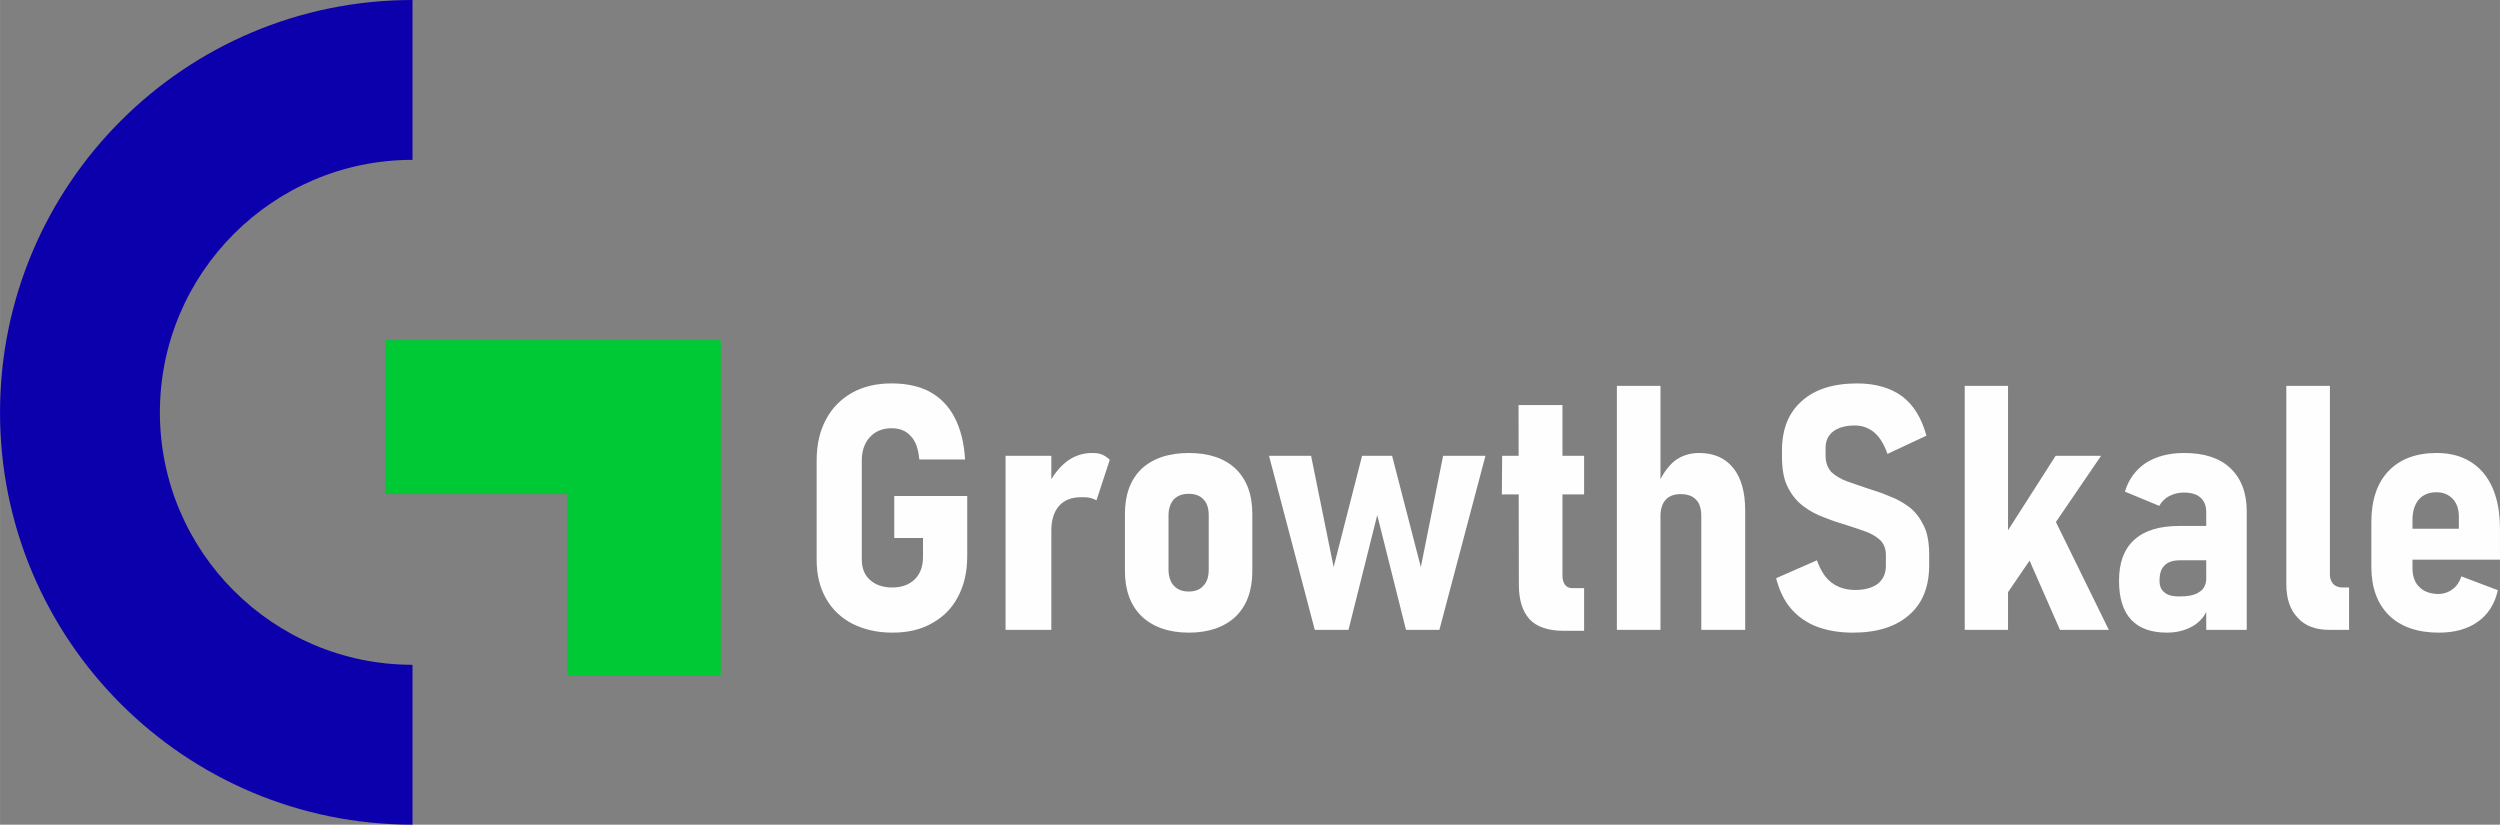 <?xml version="1.0" encoding="UTF-8"?>
<!DOCTYPE svg PUBLIC "-//W3C//DTD SVG 1.1//EN" "http://www.w3.org/Graphics/SVG/1.1/DTD/svg11.dtd">
<!-- Creator: CorelDRAW X7 -->
<svg xmlns="http://www.w3.org/2000/svg" xml:space="preserve" width="84.423mm" height="27.848mm" version="1.1" style="shape-rendering:geometricPrecision; text-rendering:geometricPrecision; image-rendering:optimizeQuality; fill-rule:evenodd; clip-rule:evenodd"
viewBox="0 0 8085 2667"
 xmlns:xlink="http://www.w3.org/1999/xlink">
 <rect x="0" y="0" width="8085" height="2667" fill="#808080" stroke="none"/>
 <defs>
  <style type="text/css">
   <![CDATA[
    .fil1 {fill:#00C936}
    .fil0 {fill:#0C00AD}
    .fil2 {fill:#FEFEFE;fill-rule:nonzero}
   ]]>
  </style>
 </defs>
 <g id="Layer_x0020_1">
  <g id="_380136928">
   <path class="fil0" d="M1334 2667c-737,0 -1334,-597 -1334,-1333 0,-737 597,-1334 1334,-1334l0 517c-451,0 -817,366 -817,817 0,450 366,816 817,816l0 517z"/>
   <polygon class="fil1" points="1246,1100 2331,1100 2331,2185 1834,2185 1834,1598 1246,1598 "/>
   <path class="fil2" d="M2892 1604l236 0 0 195c0,50 -10,94 -30,131 -19,37 -47,65 -83,85 -36,21 -79,31 -129,31 -49,0 -92,-10 -130,-29 -36,-19 -65,-46 -85,-82 -20,-35 -30,-76 -30,-125l0 -321c0,-51 10,-95 30,-132 20,-38 48,-66 85,-87 36,-20 78,-30 127,-30 49,0 90,9 124,27 34,19 61,46 80,83 19,36 31,82 34,136l0 0 -148 0 0 0c-3,-34 -12,-60 -28,-76 -15,-17 -36,-25 -62,-25 -29,0 -53,10 -70,29 -17,18 -26,44 -26,75l0 321c0,28 9,50 27,66 18,16 42,24 72,24 30,0 54,-9 72,-26 18,-18 27,-42 27,-73l0 -61 -93 0 0 -136z"/>
   <path id="_1" class="fil2" d="M3252 2037l0 -563 148 0 0 563 -148 0zm294 -419c-6,-3 -13,-6 -21,-8 -8,-2 -17,-2 -28,-2 -31,0 -55,9 -72,28 -17,20 -25,46 -25,80l-12 -144c16,-33 36,-59 61,-79 25,-19 53,-28 83,-28 12,0 22,1 32,5 9,4 18,10 25,17l-43 131z"/>
   <path id="_2" class="fil2" d="M3845 2046c-65,0 -116,-18 -153,-53 -36,-35 -54,-84 -54,-147l0 -184c0,-63 18,-111 54,-146 37,-34 88,-51 153,-51 64,0 115,17 151,51 36,35 54,83 54,146l0 186c0,62 -18,111 -54,146 -36,34 -87,52 -151,52zm-1 -133c21,0 37,-6 48,-19 12,-12 17,-30 17,-52l0 -175c0,-22 -5,-40 -17,-52 -11,-12 -27,-18 -48,-18 -20,0 -36,6 -48,18 -11,13 -17,30 -17,52l0 175c0,22 6,40 17,52 12,13 28,19 48,19z"/>
   <polygon id="_3" class="fil2" points="4252,2037 4104,1474 4240,1474 4313,1834 4405,1474 4502,1474 4595,1834 4667,1474 4804,1474 4655,2037 4547,2037 4454,1666 4361,2037 "/>
   <path id="_4" class="fil2" d="M5056 2040c-50,0 -87,-13 -110,-38 -23,-26 -34,-63 -34,-111l-1 -581 142 0 0 552c0,12 3,22 8,29 6,8 14,11 24,11l38 0 0 138 -67 0zm-199 -441l1 -125 265 0 0 125 -266 0z"/>
   <path id="_5" class="fil2" d="M5229 2037l0 -789 141 0 0 789 -141 0zm273 0l0 -368c0,-23 -5,-41 -17,-53 -11,-12 -28,-18 -50,-18 -21,0 -37,6 -48,18 -11,12 -17,30 -17,53l-10 -97c14,-35 32,-61 54,-80 23,-18 50,-27 81,-27 47,0 84,16 110,48 26,32 39,78 39,138l0 386 -142 0z"/>
   <path id="_6" class="fil2" d="M5992 2046c-45,0 -84,-7 -118,-20 -33,-13 -61,-33 -83,-59 -22,-26 -37,-59 -47,-97l0 0 132 -58 0 0c11,31 26,56 47,72 21,16 47,24 77,24 31,0 55,-7 73,-20 17,-14 26,-33 26,-58l0 -35c0,-20 -6,-35 -17,-47 -12,-11 -27,-21 -46,-28 -19,-7 -40,-14 -62,-21 -24,-7 -48,-15 -73,-25 -25,-9 -48,-21 -69,-37 -20,-15 -37,-35 -50,-61 -13,-25 -19,-58 -19,-98l0 -21c0,-69 21,-122 64,-160 42,-38 102,-57 179,-57 59,0 108,14 146,42 37,28 63,71 78,127l0 0 -126 59 0 0c-10,-30 -24,-53 -42,-69 -18,-15 -39,-23 -63,-23 -31,0 -54,7 -70,19 -17,13 -25,31 -25,53l0 26c0,22 7,40 19,53 13,12 30,22 51,30 20,7 43,15 67,23 23,7 47,15 70,25 24,9 45,21 65,36 19,15 34,35 46,60 12,24 17,56 17,94l0 33c0,69 -21,123 -65,161 -43,38 -104,57 -182,57z"/>
   <path id="_7" class="fil2" d="M6445 1987l-13 -175 216 -338 147 0 -350 513zm-91 50l0 -789 140 0 0 789 -140 0zm308 0l-126 -287 103 -82 181 369 -158 0z"/>
   <path id="_8" class="fil2" d="M7135 2037l0 -381c0,-20 -6,-36 -19,-47 -12,-11 -30,-16 -54,-16 -17,0 -32,4 -46,11 -14,7 -25,18 -33,32l-111 -46c12,-40 35,-71 68,-93 33,-21 74,-32 124,-32 64,0 114,16 149,49 35,33 53,80 53,140l0 383 -131 0zm-127 9c-51,0 -90,-14 -116,-42 -26,-28 -39,-70 -39,-126 0,-58 16,-102 49,-132 33,-30 81,-45 145,-45l91 0 8 111 -95 0c-22,0 -39,5 -50,16 -12,11 -17,27 -17,50 0,17 5,30 16,38 10,9 26,13 47,13 29,0 51,-4 65,-14 15,-9 23,-24 23,-44l10 65c-1,24 -8,44 -21,61 -13,16 -29,28 -49,36 -20,9 -43,13 -67,13z"/>
   <path id="_9" class="fil2" d="M7535 1248l0 611c0,12 4,22 11,30 7,7 17,11 30,11l21 0 0 137 -63 0c-44,0 -79,-12 -103,-39 -25,-26 -37,-62 -37,-110l0 -640 141 0z"/>
   <path id="_10" class="fil2" d="M7887 2046c-69,0 -123,-19 -161,-56 -38,-38 -57,-90 -57,-157l0 -145c0,-71 19,-126 55,-164 37,-39 89,-59 156,-59 65,0 115,22 151,64 36,43 54,104 54,182l0 99 -313 0 0 -100 180 0 0 -40c0,-24 -7,-43 -20,-57 -14,-14 -31,-21 -52,-21 -25,0 -44,8 -58,24 -13,16 -20,38 -20,66l0 154c0,27 7,48 22,62 14,15 34,22 60,23 18,0 34,-5 47,-15 13,-9 23,-23 29,-42l0 0 119 45 -1 0c-10,45 -32,79 -65,102 -32,23 -74,35 -126,35z"/>
  </g>
 </g>
</svg>
